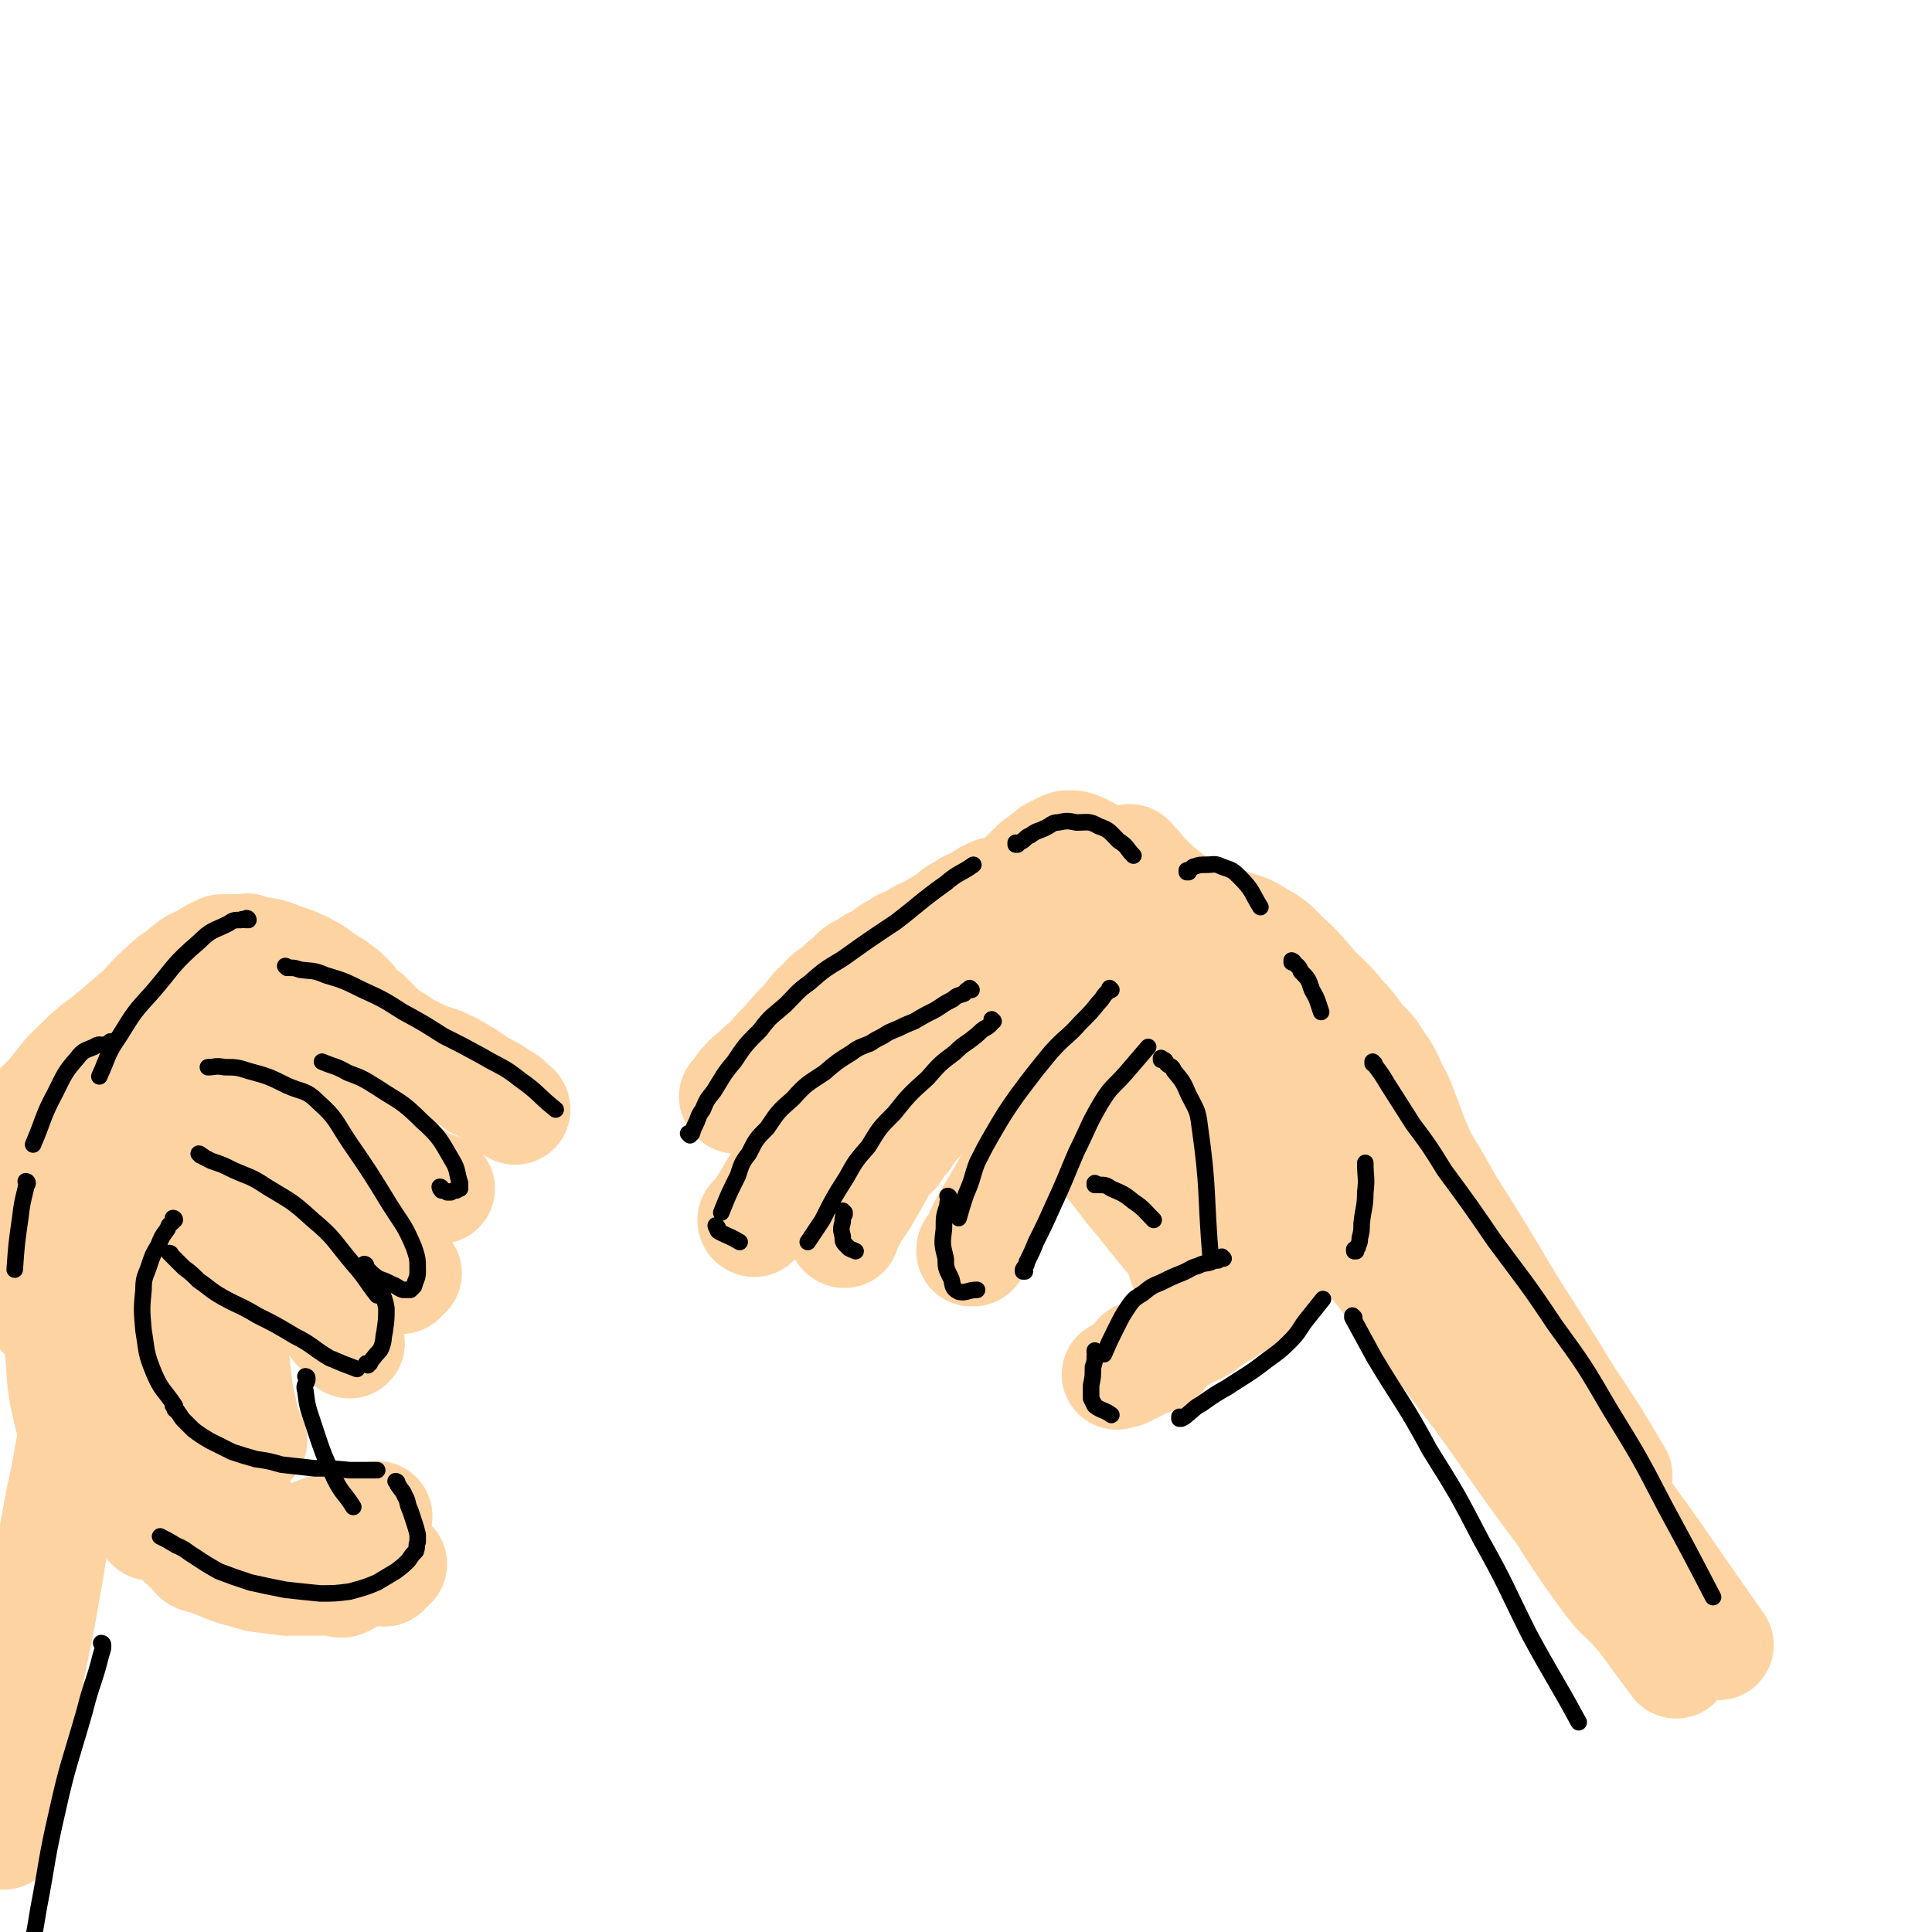 <svg viewBox='0 0 1050 1050' version='1.1' xmlns='http://www.w3.org/2000/svg' xmlns:xlink='http://www.w3.org/1999/xlink'><g fill='none' stroke='#FED3A2' stroke-width='60' stroke-linecap='round' stroke-linejoin='round'><path d='M400,597c0,0 -1,-1 -1,-1 0,0 0,0 1,1 0,0 0,0 0,0 0,0 -1,-1 -1,-1 0,0 0,0 1,1 0,0 0,0 0,0 0,-1 0,-1 1,-2 0,-1 0,-1 1,-2 1,-2 1,-3 3,-4 2,-3 2,-3 5,-5 4,-4 4,-4 8,-7 4,-5 4,-5 9,-10 5,-6 5,-6 11,-12 4,-5 4,-6 9,-10 3,-4 4,-4 8,-7 3,-3 3,-3 7,-6 3,-3 3,-4 8,-6 4,-3 4,-3 9,-5 4,-3 4,-4 9,-6 3,-3 4,-2 8,-4 4,-3 4,-3 9,-5 5,-3 5,-3 10,-6 4,-3 4,-4 9,-6 3,-3 4,-2 7,-4 4,-2 4,-3 7,-4 3,-2 4,-1 6,-2 3,-1 3,-1 5,-2 2,-1 3,-1 4,-1 3,-1 2,-2 4,-2 2,-1 2,0 4,0 1,0 1,0 2,0 2,0 2,-1 3,0 2,0 2,0 4,1 2,0 2,-1 3,0 2,0 1,0 2,1 2,0 2,0 3,1 2,1 2,1 4,2 2,0 2,0 3,1 2,1 2,1 4,2 3,1 3,0 5,2 3,1 3,2 5,4 4,2 4,1 7,3 4,1 4,2 7,4 4,2 4,1 7,4 4,2 3,2 6,5 4,3 4,3 7,6 4,3 5,3 8,7 4,3 3,3 6,7 4,3 4,3 7,7 4,3 3,3 6,7 4,3 4,3 7,7 3,2 3,2 6,5 3,2 3,2 6,4 3,2 3,2 6,4 3,2 3,2 5,4 3,2 3,2 6,4 3,1 3,1 6,3 3,1 3,1 5,3 3,1 3,1 5,3 2,1 2,1 3,3 1,1 1,1 1,2 2,4 1,4 2,8 '/><path d='M410,664c0,0 -1,-1 -1,-1 0,0 0,0 1,1 0,0 0,0 0,0 0,0 -1,0 -1,-1 0,0 0,0 1,0 1,-1 1,-1 2,-2 2,-4 2,-4 4,-7 4,-7 4,-7 8,-13 5,-10 5,-10 11,-19 3,-7 4,-7 8,-13 2,-5 2,-5 5,-9 2,-5 2,-6 6,-10 4,-7 4,-6 9,-12 4,-6 3,-7 8,-12 3,-6 4,-5 8,-10 3,-5 3,-6 7,-10 3,-5 3,-4 7,-8 2,-3 2,-3 5,-5 2,-3 2,-3 5,-5 2,-2 1,-2 4,-4 1,-2 2,-2 4,-3 1,-2 1,-2 3,-3 1,-2 1,-2 3,-3 1,-2 1,-2 3,-3 1,-2 1,-2 3,-3 2,-2 2,-2 3,-4 2,-2 2,-2 3,-3 2,-2 2,-2 3,-3 2,-2 2,-2 3,-3 2,-2 2,-2 3,-3 2,-2 2,-2 3,-3 2,-2 3,-2 4,-3 2,-2 2,-2 3,-3 2,-2 2,-2 3,-3 2,-2 3,-2 4,-3 2,-2 2,-2 3,-3 2,-2 2,-2 3,-3 1,-1 1,-1 2,-2 1,-1 2,-1 2,-1 2,-1 1,-1 2,-2 1,-1 2,-1 2,-1 2,-1 1,-1 2,-2 1,-1 1,-1 2,-1 1,-1 1,-1 2,-1 1,-1 1,-1 2,-1 1,-1 1,-1 2,-1 1,-1 1,0 2,0 2,0 2,-1 3,0 2,0 1,0 2,1 2,0 2,0 3,1 2,1 3,1 4,2 2,1 2,1 3,2 2,0 2,0 3,1 2,1 2,1 4,2 3,1 3,1 5,3 3,1 3,1 5,3 3,2 3,2 6,4 3,2 3,2 6,4 3,2 3,2 5,4 3,1 3,1 5,3 3,1 3,1 5,3 3,1 3,1 6,3 3,1 3,2 6,4 3,2 3,2 6,4 3,2 3,2 6,5 4,3 4,3 7,6 4,4 5,3 8,8 4,4 4,5 7,10 4,5 4,5 7,10 3,4 3,4 6,8 3,3 3,3 5,6 2,2 2,2 4,5 2,2 2,2 4,5 2,2 2,2 4,5 2,2 2,2 3,4 2,3 3,3 4,6 2,3 2,3 3,6 1,2 1,2 2,5 1,1 1,1 1,3 1,1 1,1 1,2 1,2 0,2 0,4 '/><path d='M481,630c0,0 -1,-1 -1,-1 0,0 0,0 1,1 0,0 0,0 0,0 0,0 -1,-1 -1,-1 0,0 0,0 1,1 0,0 0,0 0,0 0,0 -1,-1 -1,-1 0,0 1,0 2,0 2,-2 2,-2 4,-3 3,-4 2,-4 6,-8 3,-5 3,-5 7,-9 3,-4 3,-4 7,-7 3,-4 2,-4 6,-7 3,-5 4,-5 8,-9 5,-6 5,-6 9,-12 5,-6 6,-6 10,-12 4,-5 4,-5 7,-10 4,-5 3,-5 6,-9 3,-4 4,-4 6,-8 3,-3 2,-3 4,-6 2,-3 2,-3 4,-5 2,-2 2,-2 4,-4 2,-2 2,-2 4,-4 3,-2 3,-2 5,-4 3,-3 3,-3 5,-5 3,-3 3,-3 5,-5 2,-2 3,-2 4,-3 2,-2 2,-2 3,-3 2,-2 2,-2 3,-3 2,-2 1,-2 2,-3 1,-1 1,-1 2,-2 1,-1 2,-1 2,-1 2,-1 1,-1 2,-2 1,-1 2,-1 2,-1 1,-1 1,-1 1,-1 1,-1 1,0 1,0 1,0 1,0 1,0 1,0 1,0 2,1 2,1 2,1 3,2 2,1 2,1 3,3 2,1 3,0 4,2 2,1 2,2 3,4 3,2 3,1 5,4 3,3 3,3 5,7 3,4 3,4 6,9 4,5 4,5 7,11 3,5 3,5 6,10 3,3 3,3 5,7 2,3 2,3 4,6 2,2 2,2 4,5 3,3 3,3 6,6 3,2 3,2 5,5 3,2 3,2 5,4 3,2 3,2 5,5 3,2 3,2 5,5 3,3 3,3 6,7 4,4 4,4 7,8 4,4 5,4 8,9 3,3 3,4 6,8 2,2 2,2 3,4 2,2 2,2 3,4 1,1 1,1 2,2 1,1 1,1 2,2 1,1 1,1 1,2 1,0 1,1 1,1 1,0 0,-1 0,-1 '/><path d='M529,680c0,0 -1,-1 -1,-1 0,0 0,0 0,1 0,0 0,0 0,0 1,0 0,-1 0,-1 0,0 0,1 0,1 1,-1 0,-1 0,-1 1,-2 2,-2 2,-3 2,-3 2,-3 3,-6 3,-6 3,-6 6,-11 6,-10 6,-10 11,-19 6,-9 5,-9 10,-18 4,-7 4,-7 8,-13 3,-5 4,-4 6,-8 3,-3 3,-3 4,-6 2,-4 2,-4 3,-7 3,-5 4,-4 6,-8 4,-5 4,-5 6,-9 3,-5 3,-5 5,-9 2,-4 2,-4 3,-7 2,-3 3,-3 4,-5 3,-3 2,-4 4,-6 3,-3 3,-2 5,-4 2,-2 2,-2 4,-3 2,-1 2,-1 4,-1 1,-1 1,-1 2,-1 2,0 2,0 3,1 3,1 3,2 5,4 4,3 4,3 7,6 4,3 4,3 6,6 3,2 2,2 4,5 3,2 4,2 6,5 4,3 3,3 6,6 3,3 3,3 6,6 3,2 3,2 5,5 3,3 3,3 6,6 3,3 3,3 5,6 3,3 3,2 5,6 3,3 3,4 5,8 3,4 3,4 6,8 2,3 2,3 4,6 2,2 2,2 4,5 2,1 2,1 3,3 2,2 2,2 3,4 1,1 1,1 2,3 2,1 2,1 3,3 2,1 1,2 2,4 1,2 1,2 2,4 1,1 2,1 2,3 1,1 1,2 1,4 1,4 1,4 1,9 '/><path d='M714,631c0,0 -1,-1 -1,-1 0,0 0,0 0,1 0,0 0,0 0,0 1,0 0,-1 0,-1 0,0 0,0 0,1 1,0 1,0 1,1 1,0 1,0 1,1 1,1 1,1 2,2 1,1 1,1 2,2 1,1 1,1 2,3 1,1 1,1 1,2 1,1 1,1 1,2 1,1 1,1 1,2 2,4 2,4 3,8 '/><path d='M459,670c0,0 -1,-1 -1,-1 0,0 0,0 1,1 0,0 0,0 0,0 0,0 -1,-1 -1,-1 0,0 0,0 1,1 0,0 0,0 0,0 0,0 -1,0 -1,-1 0,-1 1,-1 2,-2 4,-8 4,-8 9,-15 4,-7 4,-7 8,-14 '/><path d='M654,537c0,0 -1,-1 -1,-1 0,0 0,0 0,1 0,0 0,0 0,0 1,0 0,-1 0,-1 0,0 0,0 0,1 0,0 0,0 0,0 1,0 1,0 1,1 2,2 1,2 2,4 2,3 1,3 3,7 3,4 3,4 6,8 2,3 2,3 4,6 2,3 3,2 4,6 2,3 1,3 3,7 2,3 3,3 5,7 2,2 2,3 3,6 2,3 2,3 3,6 2,3 3,2 4,6 2,2 1,2 2,5 1,2 1,2 2,4 1,2 1,2 2,4 1,2 1,2 2,4 1,2 1,2 2,4 1,1 1,1 1,3 1,1 2,1 2,3 1,1 1,1 1,3 1,1 1,1 1,3 1,2 1,2 1,4 1,2 0,2 0,5 0,3 1,3 0,6 0,4 0,4 -2,9 -1,4 -1,4 -3,9 -1,4 -1,4 -3,9 -1,3 -1,3 -3,7 -1,3 -2,3 -4,6 -2,2 -2,2 -4,5 -2,2 -2,2 -4,5 -2,2 -2,2 -5,5 -2,2 -3,2 -6,4 -4,2 -4,2 -8,5 -4,2 -4,2 -8,5 -3,2 -2,2 -6,4 -3,2 -4,1 -8,4 -4,2 -4,2 -8,5 -3,2 -3,1 -6,4 -2,1 -2,2 -5,4 -2,1 -2,1 -5,3 -2,1 -2,1 -4,2 -1,0 -1,0 -2,1 -1,0 -1,0 -2,1 0,0 0,-1 -1,0 -1,0 -1,0 -3,1 '/><path d='M630,738c0,0 -1,-1 -1,-1 0,0 0,0 0,1 0,0 0,0 0,0 1,0 0,-1 0,-1 0,0 0,0 0,1 0,0 0,0 0,0 0,0 0,0 -1,0 0,0 0,0 -1,0 0,0 0,0 -1,0 -1,0 -1,0 -2,0 -2,-1 -2,-1 -5,-1 '/><path d='M585,470c0,0 -1,-1 -1,-1 0,0 0,0 0,1 0,0 0,0 0,0 1,0 0,-1 0,-1 0,0 1,1 1,1 2,0 2,-1 3,0 4,0 4,0 7,2 8,2 8,2 15,6 10,4 10,4 20,9 10,4 10,4 19,8 10,3 10,3 19,7 8,3 9,2 16,7 8,4 8,5 14,11 9,8 9,9 17,18 7,7 8,7 14,15 5,5 5,5 9,11 5,6 6,5 10,12 5,7 5,7 9,16 4,7 4,8 7,16 2,5 2,5 4,11 2,4 2,4 4,9 4,9 4,9 7,18 '/><path d='M615,468c0,0 -1,-1 -1,-1 0,0 0,0 0,1 0,0 0,0 0,0 1,0 1,0 1,1 3,2 3,2 5,5 4,4 4,4 8,8 6,5 7,5 12,11 9,8 9,8 17,18 10,12 9,13 19,25 10,12 11,12 21,24 12,13 13,12 23,27 12,16 11,17 21,34 '/><path d='M599,471c0,0 -1,-1 -1,-1 0,0 0,0 0,1 0,0 0,0 0,0 1,0 0,-1 0,-1 0,0 1,1 1,1 2,0 2,-1 3,0 4,1 4,1 6,3 6,3 6,3 11,7 7,4 7,4 14,9 8,4 8,4 15,9 11,7 11,7 20,16 12,12 12,13 22,27 10,12 11,11 18,25 9,14 9,15 15,31 8,20 7,21 13,42 '/><path d='M280,603c0,0 -1,-1 -1,-1 0,0 0,0 1,1 0,0 0,0 0,0 0,0 -1,-1 -1,-1 0,0 0,0 1,1 0,0 0,0 0,0 0,0 -1,-1 -1,-1 0,0 1,1 1,1 0,-1 -1,-1 -1,-1 -2,-2 -2,-2 -3,-3 -2,-2 -2,-1 -3,-2 -2,-1 -2,-1 -3,-2 -2,-1 -2,-1 -3,-2 -2,-1 -2,-1 -4,-2 -2,-1 -2,-1 -4,-2 -2,-2 -2,-2 -4,-3 -2,-2 -2,-1 -4,-2 -2,-2 -2,-2 -4,-3 -3,-2 -3,-1 -5,-2 -2,-1 -2,-2 -4,-2 -2,-1 -2,-1 -4,-1 -2,-1 -2,-1 -4,-2 -2,-1 -2,-1 -4,-2 -2,-1 -2,-1 -4,-2 -2,-1 -2,-1 -4,-2 -2,-2 -2,-2 -4,-3 -3,-2 -3,-2 -5,-3 -3,-3 -3,-3 -5,-5 -3,-3 -3,-3 -5,-5 -3,-2 -3,-2 -5,-4 -2,-2 -2,-2 -3,-4 -2,-2 -2,-2 -3,-3 -2,-2 -2,-2 -4,-3 -2,-2 -2,-2 -4,-3 -3,-2 -3,-2 -5,-3 -2,-2 -2,-2 -4,-3 -2,-2 -2,-1 -4,-2 -2,-1 -2,-2 -3,-2 -2,-1 -2,-1 -3,-1 -1,-1 -1,-1 -2,-1 -2,-1 -2,-1 -3,-1 -2,-1 -2,-1 -4,-1 -2,-1 -2,-2 -4,-2 -2,-1 -2,-1 -4,-1 -2,-1 -2,0 -4,0 -2,-1 -2,-1 -3,-1 -1,-1 -1,-1 -2,-1 -1,-1 -1,0 -2,0 -1,0 -1,0 -2,0 -1,0 -1,0 -2,0 -1,0 -1,0 -1,0 -1,0 -1,0 -1,0 -1,0 -1,0 -1,0 -1,0 -1,0 -1,0 -1,0 -1,0 -1,0 -1,0 -1,0 -1,0 -1,0 -1,0 -1,0 -1,0 -1,0 -1,0 -1,0 -1,0 -2,1 -1,0 -1,0 -2,1 -1,0 -1,0 -2,1 -1,0 -1,0 -1,1 -1,0 -1,0 -2,1 -1,0 -1,0 -2,1 -1,0 -1,0 -2,1 -2,1 -2,0 -4,2 -3,2 -3,2 -6,5 -5,3 -5,3 -9,7 -7,6 -6,6 -13,13 -7,6 -7,6 -14,12 -10,8 -10,7 -19,16 -12,11 -10,13 -22,24 -17,16 -18,15 -36,30 0,0 0,0 0,0 '/><path d='M123,525c0,0 0,-1 -1,-1 0,0 1,0 1,1 0,0 0,0 0,0 0,0 0,-1 -1,-1 0,0 1,0 1,1 0,0 0,0 0,0 0,0 -1,-1 -1,-1 0,1 1,1 1,3 0,2 0,2 1,5 1,3 1,3 2,7 1,4 1,4 3,8 2,4 2,4 5,8 3,3 3,3 6,7 4,3 4,3 8,7 4,3 4,3 8,7 4,4 4,4 9,9 6,6 6,5 12,12 4,4 4,5 9,10 4,4 4,4 8,9 4,4 4,4 9,8 5,4 5,4 10,8 5,3 5,3 10,6 3,2 3,2 6,4 2,1 2,1 4,2 3,1 3,1 6,2 '/><path d='M98,546c0,0 0,-1 -1,-1 0,0 1,0 1,1 0,0 0,0 0,0 0,0 0,0 0,1 0,1 0,1 0,2 0,2 0,2 1,4 1,3 1,3 3,6 2,3 2,3 5,7 3,5 3,5 7,10 5,7 5,7 10,14 5,7 4,7 9,14 4,6 3,6 8,12 4,5 4,4 9,9 4,3 4,3 8,7 4,3 4,3 8,7 5,3 5,3 10,7 5,3 5,3 9,8 4,3 3,4 7,8 2,3 2,3 5,6 2,2 3,2 5,5 2,2 2,3 4,6 2,2 2,2 4,5 1,2 1,2 3,4 1,1 1,1 2,3 1,1 1,1 2,3 0,0 0,1 1,1 1,-1 1,-2 3,-3 '/><path d='M80,563c0,0 0,-1 -1,-1 0,0 1,0 1,1 0,0 0,0 0,0 0,0 0,0 0,1 0,0 0,0 0,1 0,2 0,2 0,4 1,3 1,3 2,7 1,5 1,5 3,10 2,7 2,7 5,15 3,7 3,7 7,14 2,4 2,4 5,9 2,3 3,3 6,7 3,4 4,3 7,8 4,5 4,5 8,11 3,5 3,5 7,10 3,4 3,4 6,8 3,5 3,5 7,10 3,4 3,4 7,9 3,3 3,3 6,7 2,2 2,2 5,5 2,2 2,2 4,4 2,2 2,2 4,4 1,1 1,1 3,3 2,2 2,1 5,4 2,1 2,1 4,4 1,1 1,1 2,3 1,1 1,1 2,2 1,1 1,0 2,2 1,2 1,2 3,5 '/><path d='M131,620c0,0 0,-1 -1,-1 0,0 1,0 1,1 0,0 0,0 0,0 -1,0 -1,0 -1,1 -1,1 -1,1 -1,2 -1,1 -1,1 -2,3 -2,1 -3,1 -5,3 -4,2 -4,2 -7,4 -6,2 -5,2 -11,5 -6,2 -6,1 -12,4 -5,1 -5,1 -9,4 -6,3 -6,3 -11,8 -7,6 -8,6 -14,14 -5,6 -5,6 -10,13 -3,4 -3,4 -6,9 -2,3 -2,3 -4,7 -2,2 -2,2 -4,5 -5,6 -6,6 -11,12 '/><path d='M103,547c0,0 0,-1 -1,-1 0,0 1,1 1,1 0,0 -1,-1 -1,0 -2,1 -2,1 -4,3 -5,3 -5,3 -9,6 -6,4 -5,4 -11,8 -6,4 -7,3 -13,8 -8,5 -8,5 -15,12 -9,8 -9,9 -16,19 -6,8 -6,8 -10,17 -5,11 -5,11 -9,24 -6,19 -6,19 -11,39 '/><path d='M68,573c0,0 0,-1 -1,-1 0,0 1,0 1,1 0,0 0,0 0,0 -1,0 -1,-1 -1,0 -2,0 -2,0 -3,2 -4,3 -4,3 -7,7 -6,9 -6,9 -10,19 -3,7 -2,8 -5,16 -1,4 -2,4 -3,8 -2,5 -2,4 -4,10 -2,7 -2,7 -4,15 -2,9 -2,9 -3,19 -1,7 0,7 0,15 0,4 1,4 1,8 0,2 0,2 0,5 0,2 0,2 0,4 0,3 0,3 1,6 1,3 1,3 2,7 1,4 1,4 2,9 2,4 2,4 4,9 2,5 2,5 4,10 2,6 2,6 5,12 2,4 2,4 4,9 2,3 3,3 5,7 3,4 3,4 6,9 3,5 4,4 7,10 4,6 3,6 7,13 4,7 4,7 8,15 4,6 4,6 8,12 3,4 3,4 6,8 2,2 2,2 5,4 3,2 3,2 6,4 3,2 3,2 7,4 5,2 5,2 10,4 7,2 7,2 14,4 8,1 8,1 16,2 9,0 9,0 18,0 11,-2 11,-2 22,-4 8,-2 8,-3 17,-5 '/><path d='M209,854c0,0 -1,-1 -1,-1 0,0 1,0 1,1 0,0 0,0 0,0 0,0 -1,-1 -1,-1 0,0 1,0 1,1 '/><path d='M34,678c0,0 0,-1 -1,-1 0,0 1,0 1,1 0,0 0,0 0,0 -1,1 -1,1 -1,2 0,3 0,3 0,6 0,6 -1,6 -1,12 0,20 -1,20 1,40 1,16 1,16 5,33 2,8 3,8 7,17 6,14 6,14 12,28 '/><path d='M106,842c0,0 0,-1 -1,-1 0,0 1,0 1,1 0,0 0,0 0,0 0,0 0,-1 -1,-1 0,0 1,1 1,2 0,0 0,0 0,1 0,1 0,1 1,2 2,1 2,1 5,1 8,0 8,0 16,-1 14,-3 14,-3 28,-7 14,-5 14,-6 28,-10 10,-4 10,-3 21,-5 '/><path d='M185,860c0,0 -1,-1 -1,-1 0,0 1,0 1,1 0,0 0,0 0,0 0,0 -1,-1 -1,-1 0,0 1,1 2,1 3,-1 3,-2 6,-3 5,-4 4,-4 9,-7 '/><path d='M82,829c0,0 0,-1 -1,-1 0,0 1,0 1,1 0,0 0,0 0,0 1,-1 1,-1 3,-1 7,-3 7,-4 15,-6 15,-4 15,-3 30,-6 '/><path d='M630,583c0,0 -1,-1 -1,-1 0,0 0,0 0,1 0,0 0,0 0,0 1,0 0,-1 0,-1 0,0 0,0 0,1 0,0 0,0 0,0 0,0 0,0 0,1 2,5 2,5 3,11 3,11 3,11 4,22 3,17 2,17 3,35 2,17 2,17 4,35 '/><path d='M623,593c0,0 -1,-1 -1,-1 0,0 0,0 0,1 0,0 0,0 0,0 1,0 0,-1 0,-1 0,0 0,1 0,2 1,4 1,4 2,8 3,7 3,7 7,14 6,9 6,9 12,18 '/><path d='M579,591c0,0 -1,-1 -1,-1 0,0 0,0 0,1 0,0 0,0 0,0 1,2 1,2 1,5 3,5 2,5 5,11 5,8 6,8 11,16 10,11 10,11 19,23 12,14 11,14 23,28 6,5 6,5 12,10 '/><path d='M599,583c0,0 -1,-1 -1,-1 0,0 0,0 0,1 0,0 0,0 0,0 1,0 0,-1 0,-1 1,0 2,1 3,2 7,3 7,2 12,7 13,10 12,11 23,22 12,11 12,11 23,23 10,9 10,9 20,18 '/><path d='M669,599c0,0 -1,-1 -1,-1 0,0 0,0 0,1 0,0 0,0 0,0 1,0 0,-1 0,-1 0,0 1,1 1,2 3,3 3,3 6,6 5,4 5,4 9,8 '/><path d='M107,648c0,0 0,-1 -1,-1 0,0 1,0 1,1 0,1 -1,1 -1,2 -1,9 -1,9 -2,18 -2,14 -2,14 -3,28 -2,18 -1,18 -2,37 -1,16 -2,16 -1,32 1,11 2,11 4,22 '/><path d='M118,642c0,0 0,-1 -1,-1 0,0 1,0 1,1 0,0 0,0 0,0 -1,1 -1,1 -1,3 -2,10 -3,10 -4,20 -2,14 -2,14 -3,29 -1,13 0,13 0,27 0,14 0,14 1,29 1,11 1,11 2,22 '/><path d='M83,655c0,0 0,-1 -1,-1 0,0 1,0 1,1 0,3 -1,3 -1,6 -1,11 -2,11 -2,23 0,17 -1,17 1,34 2,16 2,16 7,32 4,13 5,13 11,27 '/><path d='M102,681c0,0 0,-1 -1,-1 0,0 1,0 1,1 0,0 0,0 0,1 -1,1 -1,1 -2,3 -2,4 -3,4 -3,9 -2,14 -2,14 -1,29 0,17 1,17 3,35 1,8 2,8 4,16 '/><path d='M102,707c0,0 0,-1 -1,-1 0,0 1,0 1,1 0,3 0,3 0,7 1,15 1,15 3,31 2,14 2,14 4,28 1,6 1,6 3,13 '/><path d='M124,670c0,0 0,-1 -1,-1 0,0 1,0 1,1 0,0 0,0 0,0 -1,2 -1,2 -1,5 0,8 0,8 1,17 1,22 1,22 3,44 2,16 1,16 5,33 1,7 2,7 5,14 '/><path d='M53,724c0,0 0,-1 -1,-1 0,0 1,1 1,2 -2,10 -3,10 -5,20 -6,28 -7,27 -12,56 -7,32 -6,33 -12,66 -5,29 -6,28 -11,58 -4,23 -4,23 -8,47 -2,13 -2,13 -3,25 '/><path d='M714,592c0,0 -1,-1 -1,-1 0,0 0,0 0,1 0,0 0,0 0,0 1,1 1,1 1,2 5,7 5,7 9,14 11,15 11,15 22,31 17,23 17,23 34,46 21,28 20,28 41,56 23,29 24,28 46,58 35,46 34,47 68,95 '/><path d='M675,591c0,0 -1,-1 -1,-1 0,0 0,0 0,1 2,2 2,2 3,4 7,10 6,10 13,20 12,16 12,16 25,33 18,22 19,22 37,45 23,28 23,28 45,57 22,29 21,30 43,60 20,27 21,26 41,54 15,19 15,20 30,40 '/><path d='M698,583c0,0 -1,-1 -1,-1 0,0 0,0 0,1 1,0 1,0 1,1 4,6 3,6 7,13 9,14 9,14 18,28 15,22 15,22 29,44 17,26 17,26 34,53 17,26 17,26 34,53 17,27 17,27 34,55 10,15 10,15 21,30 6,8 7,7 14,15 '/><path d='M765,615c0,0 -1,-1 -1,-1 0,0 0,1 0,2 2,3 2,3 4,6 10,16 10,16 19,32 17,27 17,27 33,54 16,25 16,25 32,51 14,21 14,21 27,43 '/></g>
<g fill='none' stroke='#000000' stroke-width='9' stroke-linecap='round' stroke-linejoin='round'><path d='M557,691c0,0 -1,-1 -1,-1 0,0 0,0 0,1 0,0 0,0 0,0 1,0 0,-1 0,-1 0,0 0,1 0,1 1,-1 0,-1 0,-1 1,-2 2,-2 2,-4 3,-6 3,-6 5,-11 5,-10 5,-10 9,-19 7,-15 7,-16 13,-30 7,-14 6,-14 13,-26 6,-10 7,-9 14,-17 6,-7 6,-7 12,-14 '/><path d='M632,576c0,0 -1,-1 -1,-1 0,0 0,0 0,1 0,0 0,0 0,0 1,0 1,-1 1,0 2,0 1,1 2,2 2,2 3,1 4,4 5,6 5,6 8,13 4,8 5,8 6,17 5,35 3,36 6,72 '/><path d='M665,684c0,0 -1,-1 -1,-1 0,0 0,0 0,1 0,0 0,0 0,0 1,0 0,-1 0,-1 0,0 0,0 0,1 0,0 0,0 0,0 1,0 0,-1 0,-1 -1,0 -1,1 -2,2 -1,0 -2,0 -4,1 -3,1 -3,0 -7,2 -4,1 -4,2 -9,4 -5,2 -5,2 -11,5 -5,2 -5,2 -10,6 -3,2 -4,2 -7,6 -4,6 -4,6 -8,14 -3,6 -3,6 -6,13 '/><path d='M596,735c0,0 -1,-1 -1,-1 0,0 0,0 0,1 0,0 0,0 0,0 1,0 0,-1 0,-1 0,0 0,0 0,1 1,1 1,1 0,2 0,3 0,3 -1,6 0,5 0,5 -1,10 0,3 0,3 0,7 1,2 1,2 2,4 4,3 5,2 9,5 '/><path d='M642,771c0,0 -1,-1 -1,-1 0,0 0,0 0,1 0,0 0,0 0,0 1,0 1,0 1,0 2,-1 2,-1 3,-2 4,-3 4,-4 8,-6 7,-5 7,-5 14,-9 9,-6 10,-6 18,-12 9,-7 9,-6 16,-13 6,-6 5,-7 10,-13 4,-5 4,-5 8,-10 '/><path d='M737,680c0,0 -1,-1 -1,-1 0,0 0,0 0,1 0,0 0,0 0,0 1,-1 1,-1 1,-1 1,-1 1,-1 1,-2 1,-2 1,-2 1,-4 1,-4 1,-4 1,-8 1,-9 2,-9 2,-17 1,-8 0,-8 0,-16 '/><path d='M604,538c0,0 -1,-1 -1,-1 0,0 0,0 0,1 0,0 0,0 0,0 -1,1 -1,1 -2,2 -2,2 -1,2 -4,5 -4,5 -4,5 -10,11 -7,8 -8,7 -16,16 -9,11 -9,11 -18,23 -7,10 -7,10 -14,22 -4,7 -4,7 -8,15 -3,8 -2,8 -6,17 -2,6 -2,6 -4,13 '/><path d='M540,555c0,0 -1,-1 -1,-1 0,0 0,0 0,1 0,0 0,0 0,0 0,1 0,1 -1,2 -1,1 -1,1 -3,2 -3,2 -2,2 -6,5 -5,4 -5,3 -10,8 -8,6 -8,6 -15,14 -10,9 -10,9 -18,19 -8,8 -8,8 -14,18 -7,8 -7,8 -12,17 -7,11 -7,11 -13,23 -4,6 -4,6 -8,12 '/><path d='M528,538c0,0 -1,-1 -1,-1 0,0 0,0 0,1 0,0 0,0 0,0 0,0 0,-1 -1,0 -1,0 -1,1 -2,2 -3,1 -4,1 -6,3 -6,3 -5,3 -10,6 -6,3 -6,3 -11,6 -5,2 -5,2 -9,4 -5,2 -5,2 -8,4 -4,2 -4,2 -7,4 -5,2 -6,2 -10,5 -8,5 -8,5 -15,11 -9,6 -10,6 -17,14 -8,7 -8,7 -14,16 -6,6 -6,6 -10,14 -4,5 -4,6 -6,12 -5,10 -5,10 -9,20 '/><path d='M375,617c0,0 -1,-1 -1,-1 0,0 0,0 1,1 0,0 0,0 0,0 0,-1 0,-1 1,-1 1,-3 1,-3 2,-5 2,-4 1,-4 4,-8 2,-5 2,-5 6,-10 5,-8 5,-9 11,-16 6,-9 6,-9 14,-17 6,-8 6,-7 14,-14 6,-6 6,-7 13,-12 8,-7 8,-7 18,-13 14,-10 14,-10 29,-20 13,-10 13,-11 27,-21 7,-6 8,-5 15,-10 '/><path d='M553,459c0,0 -1,-1 -1,-1 0,0 0,1 0,1 1,-1 2,-1 2,-1 4,-2 3,-3 6,-4 4,-3 4,-2 8,-4 4,-2 4,-3 7,-3 5,-1 5,-1 10,0 6,0 7,-1 12,2 6,2 6,3 11,8 5,3 4,4 8,8 '/><path d='M646,474c0,0 -1,-1 -1,-1 0,0 0,0 0,1 0,0 0,0 0,0 1,-1 1,-1 1,-1 2,-1 2,-2 3,-2 3,-1 3,-1 6,-1 5,0 5,-1 9,1 6,2 6,2 10,6 7,7 6,8 11,16 '/><path d='M703,523c0,0 -1,-1 -1,-1 0,0 0,0 0,1 0,0 0,0 0,0 1,0 0,-1 0,-1 0,0 0,1 0,1 1,0 1,-1 1,0 2,2 3,2 4,5 4,4 4,4 6,10 3,5 3,6 5,12 '/><path d='M747,578c0,0 -1,-1 -1,-1 0,0 0,0 0,1 0,0 0,0 0,0 1,1 1,0 2,2 3,4 3,4 6,9 7,11 7,11 14,22 9,12 9,12 17,25 14,19 14,19 27,38 17,23 17,22 33,46 16,22 16,22 30,46 16,26 16,26 30,53 13,24 13,24 26,49 '/><path d='M596,644c0,0 -1,-1 -1,-1 0,0 0,0 0,1 0,0 0,0 0,0 1,0 0,-1 0,-1 0,0 0,1 0,1 1,0 1,-1 2,0 4,0 4,0 7,2 7,3 7,3 12,7 6,4 6,5 11,10 '/><path d='M516,651c0,0 -1,-1 -1,-1 0,0 0,0 1,1 0,0 0,0 0,0 0,0 -1,-1 -1,-1 0,0 1,0 1,1 -1,2 -1,2 -1,4 -2,6 -2,6 -2,13 -1,8 -1,8 1,16 0,5 0,5 3,11 1,3 0,5 4,7 4,1 5,-1 10,-1 '/><path d='M459,659c0,0 -1,-1 -1,-1 0,0 0,0 1,1 0,0 0,0 0,0 0,0 -1,-1 -1,-1 0,0 1,1 1,2 -1,2 -1,2 -1,4 -1,4 -1,4 0,8 0,3 0,3 3,6 1,1 2,1 4,2 '/><path d='M390,667c0,0 -1,-1 -1,-1 0,0 0,0 1,1 0,0 0,0 0,0 0,0 -1,-1 -1,-1 0,0 0,1 1,2 0,1 0,1 2,2 4,2 5,2 10,5 '/><path d='M95,765c0,0 0,-1 -1,-1 0,0 1,0 1,1 0,0 0,0 0,0 0,0 0,-1 -1,-1 0,0 1,0 1,1 0,0 0,0 0,1 1,1 1,0 2,2 1,1 1,2 3,4 2,2 2,2 5,5 4,3 4,3 9,6 6,3 6,3 12,6 6,2 6,2 13,4 7,1 7,1 14,3 9,1 9,1 18,2 9,0 9,0 19,1 7,0 7,0 15,0 '/><path d='M216,806c0,0 -1,-1 -1,-1 0,0 1,0 1,1 0,0 0,0 0,0 0,1 0,1 1,2 1,2 2,2 3,5 2,3 1,4 3,8 1,3 1,3 2,6 1,3 1,3 2,7 0,1 0,2 0,4 -1,2 0,2 -1,5 -2,2 -2,2 -4,5 -3,3 -3,3 -7,6 -5,3 -5,3 -10,6 -7,3 -8,3 -15,5 -8,1 -8,1 -16,1 -10,-1 -10,-1 -19,-2 -10,-2 -10,-2 -19,-4 -9,-3 -9,-3 -17,-6 -7,-4 -7,-4 -13,-8 -5,-3 -5,-4 -10,-6 -5,-3 -5,-3 -9,-5 '/><path d='M95,663c0,0 0,-1 -1,-1 0,0 1,0 1,1 0,0 0,0 0,0 0,0 0,-1 -1,-1 0,0 1,0 1,1 0,0 -1,0 -1,1 -2,2 -2,1 -3,4 -3,4 -3,4 -5,9 -3,5 -3,5 -5,11 -2,6 -3,6 -3,13 -1,10 -1,11 0,22 2,12 1,12 6,24 4,9 5,8 11,17 '/><path d='M93,682c0,0 0,-1 -1,-1 0,0 1,0 1,1 0,0 0,0 0,0 0,0 0,-1 -1,-1 0,0 1,0 1,1 1,1 1,1 2,2 2,2 2,2 5,5 4,3 4,3 8,7 6,4 6,5 13,9 9,5 9,4 19,10 10,5 10,5 20,11 10,5 9,6 19,12 7,3 7,3 15,6 '/><path d='M109,628c0,0 0,-1 -1,-1 0,0 1,0 1,1 0,0 0,0 0,0 0,0 0,-1 -1,-1 0,0 1,0 1,1 1,0 1,0 2,1 2,1 2,1 4,2 6,2 6,2 12,5 9,4 9,3 18,9 13,8 13,7 25,18 12,10 11,11 22,24 7,8 6,8 13,17 '/><path d='M200,742c0,0 -1,-1 -1,-1 0,0 1,0 1,1 0,0 0,0 0,0 0,0 -1,-1 -1,-1 0,0 1,0 1,1 0,0 0,0 0,0 0,0 -1,-1 -1,-1 0,0 1,0 2,0 1,-2 1,-2 2,-3 2,-3 3,-3 4,-5 2,-5 1,-5 2,-9 1,-7 1,-7 1,-13 -1,-6 -2,-6 -3,-11 '/><path d='M199,688c0,0 -1,-1 -1,-1 0,0 1,0 1,1 0,0 0,0 0,0 0,0 0,0 0,1 1,1 1,1 2,2 2,2 2,2 5,4 3,1 3,1 7,3 3,1 3,2 6,3 2,0 2,0 4,0 1,-1 1,-1 2,-2 1,-4 2,-4 2,-8 0,-7 0,-7 -2,-13 -5,-12 -6,-12 -13,-23 -11,-18 -11,-18 -22,-34 -8,-12 -7,-13 -17,-22 -7,-7 -8,-5 -17,-9 -10,-5 -10,-5 -21,-8 -6,-2 -7,-2 -13,-2 -5,-1 -5,0 -9,0 '/><path d='M240,646c0,0 -1,-1 -1,-1 0,0 1,0 1,1 0,0 0,0 0,0 0,0 -1,-1 -1,-1 0,0 0,1 1,2 0,0 0,-1 1,0 1,0 1,0 2,1 1,0 1,0 2,0 1,-1 1,-1 3,-1 1,-1 1,-1 2,-1 0,-2 0,-2 0,-3 -2,-6 -1,-7 -4,-12 -7,-12 -7,-13 -17,-22 -11,-11 -12,-10 -24,-18 -8,-5 -8,-5 -16,-8 -7,-4 -7,-3 -14,-6 '/><path d='M156,526c0,0 0,-1 -1,-1 0,0 1,0 1,1 0,0 0,0 0,0 1,0 1,0 2,0 2,0 2,0 5,1 7,1 7,0 14,3 10,3 10,3 20,8 11,5 11,5 22,12 11,6 11,6 22,13 10,5 10,5 21,11 10,6 11,5 21,13 10,7 9,8 19,16 '/><path d='M135,500c0,0 0,-1 -1,-1 0,0 1,0 1,1 0,0 0,0 0,0 0,0 0,-1 -1,-1 0,0 0,1 0,1 -2,0 -2,-1 -3,0 -4,0 -4,0 -7,2 -8,4 -9,3 -16,10 -14,12 -13,13 -25,27 -10,11 -10,11 -18,24 -7,10 -6,11 -11,22 '/><path d='M61,567c0,0 0,-1 -1,-1 0,0 1,0 1,1 0,0 0,0 0,0 0,0 0,-1 -1,-1 0,0 0,1 0,1 -1,0 -2,0 -3,1 -3,0 -3,-1 -6,1 -5,2 -6,2 -9,6 -7,8 -7,9 -12,19 -7,13 -6,14 -12,28 '/><path d='M15,643c0,0 0,-1 -1,-1 0,0 1,0 1,1 0,0 0,0 0,0 0,0 0,-1 -1,-1 0,0 1,0 1,1 0,1 -1,1 -1,3 -2,8 -2,8 -3,16 -2,14 -2,14 -3,28 '/><path d='M56,894c0,0 0,-1 -1,-1 0,0 1,0 1,1 0,2 0,2 -1,5 -4,16 -5,15 -9,31 -8,28 -9,28 -15,55 -6,26 -5,26 -10,52 -2,12 -2,12 -4,23 '/><path d='M167,749c0,0 -1,-1 -1,-1 0,0 1,0 1,1 0,0 0,0 0,1 -1,3 -2,3 -1,6 1,8 1,8 4,17 5,15 5,16 12,31 4,8 5,7 10,15 '/><path d='M736,716c0,0 -1,-1 -1,-1 0,0 0,0 0,1 0,0 0,0 0,0 1,0 0,-1 0,-1 0,0 0,0 0,1 6,11 6,11 12,22 15,25 16,24 30,50 15,24 15,24 28,49 14,25 13,25 26,51 13,24 14,24 27,48 '/></g>
</svg>
